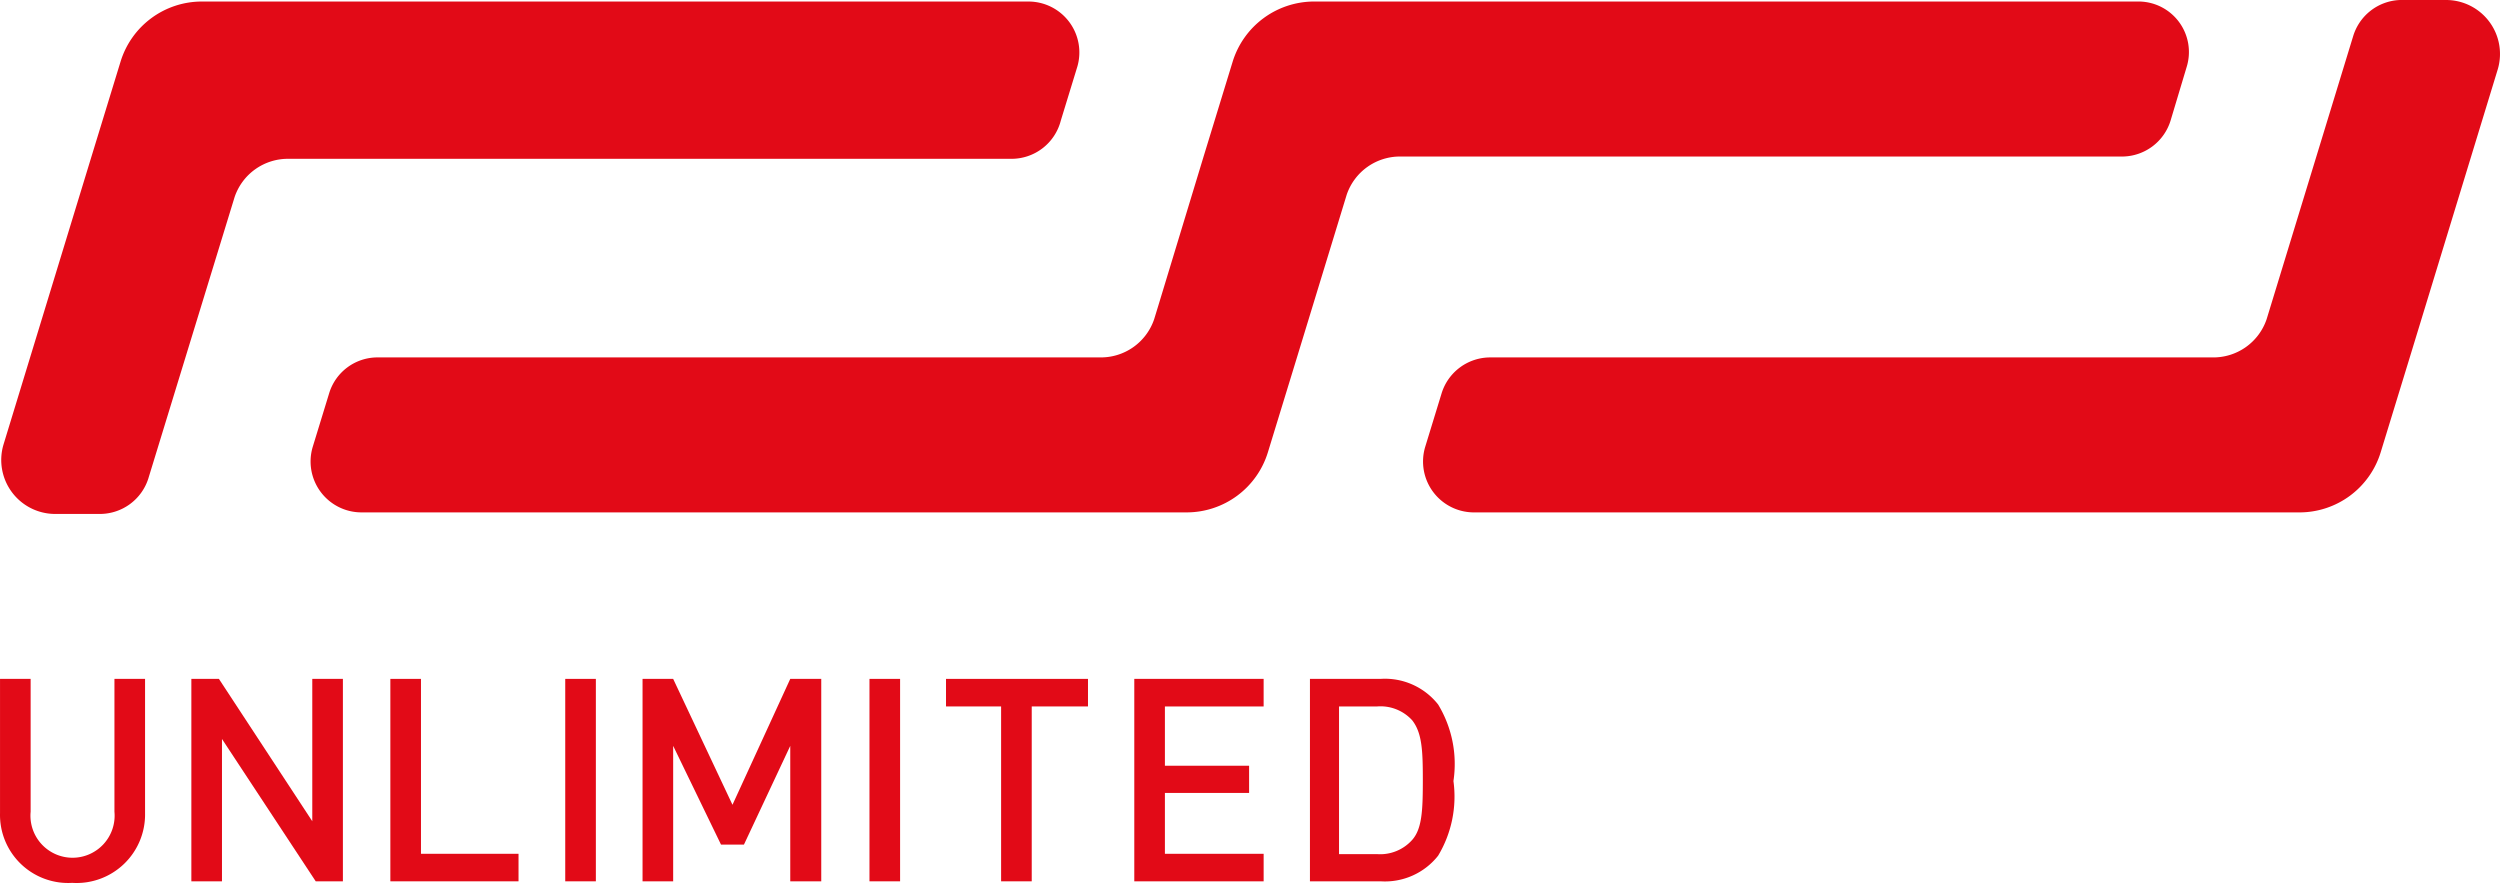 <svg xmlns="http://www.w3.org/2000/svg" width="258.845" height="91.422" viewBox="0 0 258.845 91.422">
  <g id="Unlimited_full" transform="translate(-132.279 -4.85)">
    <g id="Ebene_1" data-name="Ebene 1" transform="translate(132.279 4.85)">
      <path id="Pfad_975" data-name="Pfad 975" d="M265.728,8.733l-8.915,29.162a5.825,5.825,0,0,1-5.587,3.962H176.42a5.27,5.27,0,0,0-5.032,3.724l-1.7,5.547a5.27,5.27,0,0,0,5.032,6.775h85.5a8.8,8.8,0,0,0,8.4-6.221l3.011-9.826,9.113-29.835A5.587,5.587,0,0,0,275.4,4.85h-4.755a5.27,5.27,0,0,0-4.913,3.883Z" transform="translate(-22.129 -4.85)" fill="#e20a17"/>
      <path id="Pfad_976" data-name="Pfad 976" d="M147.558,54.22l8.915-29.083a5.824,5.824,0,0,1,5.587-3.962h74.807a5.27,5.27,0,0,0,5.151-3.962l1.7-5.547a5.27,5.27,0,0,0-5.032-6.775H153.066a8.8,8.8,0,0,0-8.4,6.221l-3.011,9.826-9.113,29.835a5.587,5.587,0,0,0,5.349,7.172h4.636a5.27,5.27,0,0,0,5.032-3.724Z" transform="translate(-132.183 -4.732)" fill="#e20a17"/>
      <path id="Pfad_977" data-name="Pfad 977" d="M329.77,4.89h-85.5a8.836,8.836,0,0,0-8.4,6.221l-3.011,9.826L228.179,36.35h0l-.436,1.426a5.824,5.824,0,0,1-5.587,3.962H147.31a5.23,5.23,0,0,0-4.992,3.724l-1.7,5.547a5.27,5.27,0,0,0,5.032,6.775h85.465a8.8,8.8,0,0,0,8.4-6.221l3.011-9.826L247.673,24.9a5.824,5.824,0,0,1,5.547-3.962h74.846a5.27,5.27,0,0,0,4.913-3.724l1.664-5.547A5.23,5.23,0,0,0,329.77,4.89Z" transform="translate(-108.241 -4.732)" fill="#e20a17"/>
      <path id="Pfad_978" data-name="Pfad 978" d="M139.77,43.709a7.053,7.053,0,0,1-7.489-7.211V22.59h3.17V36.339a4.358,4.358,0,1,0,8.677,0V22.59h3.17V36.5a7.092,7.092,0,0,1-7.528,7.211Z" transform="translate(-132.279 47.7)" fill="#e20a17"/>
      <path id="Pfad_979" data-name="Pfad 979" d="M150.157,43.55,140.45,28.811V43.55h-3.17V22.59h2.853L149.8,37.329V22.59h3.17V43.55Z" transform="translate(-117.467 47.7)" fill="#e20a17"/>
      <path id="Pfad_980" data-name="Pfad 980" d="M142.48,43.55V22.59h3.17V40.7h10.1V43.55Z" transform="translate(-102.063 47.7)" fill="#e20a17"/>
      <path id="Pfad_981" data-name="Pfad 981" d="M147.05,43.55V22.59h3.17V43.55Z" transform="translate(-88.526 47.7)" fill="#e20a17"/>
      <path id="Pfad_982" data-name="Pfad 982" d="M164.364,43.55V29.524L159.57,39.746h-2.377L152.24,29.524V43.55h-3.17V22.59h3.17l6.141,13.036,5.983-13.036h3.209V43.55Z" transform="translate(-82.542 47.7)" fill="#e20a17"/>
      <path id="Pfad_983" data-name="Pfad 983" d="M155,43.55V22.59h3.17V43.55Z" transform="translate(-64.976 47.7)" fill="#e20a17"/>
      <path id="Pfad_984" data-name="Pfad 984" d="M165.875,25.443V43.55h-3.17V25.443H157V22.59h14.7v2.853Z" transform="translate(-59.052 47.7)" fill="#e20a17"/>
      <path id="Pfad_985" data-name="Pfad 985" d="M161.92,43.55V22.59h13.392v2.853H165.09v6.141h8.717V34.4H165.09v6.3h10.223V43.55Z" transform="translate(-44.478 47.7)" fill="#e20a17"/>
      <path id="Pfad_986" data-name="Pfad 986" d="M179.783,40.906a7.013,7.013,0,0,1-5.943,2.655h-7.33V22.6h7.33a7.013,7.013,0,0,1,5.943,2.655,11.887,11.887,0,0,1,1.585,7.924A11.886,11.886,0,0,1,179.783,40.906Zm-2.694-14.026a4.438,4.438,0,0,0-3.606-1.426h-3.962V40.747h3.962a4.437,4.437,0,0,0,3.606-1.466c1.03-1.149,1.109-3.091,1.109-6.181s-.079-4.913-1.109-6.221Z" transform="translate(-30.881 47.689)" fill="#e20a17"/>
    </g>
  </g>
</svg>
